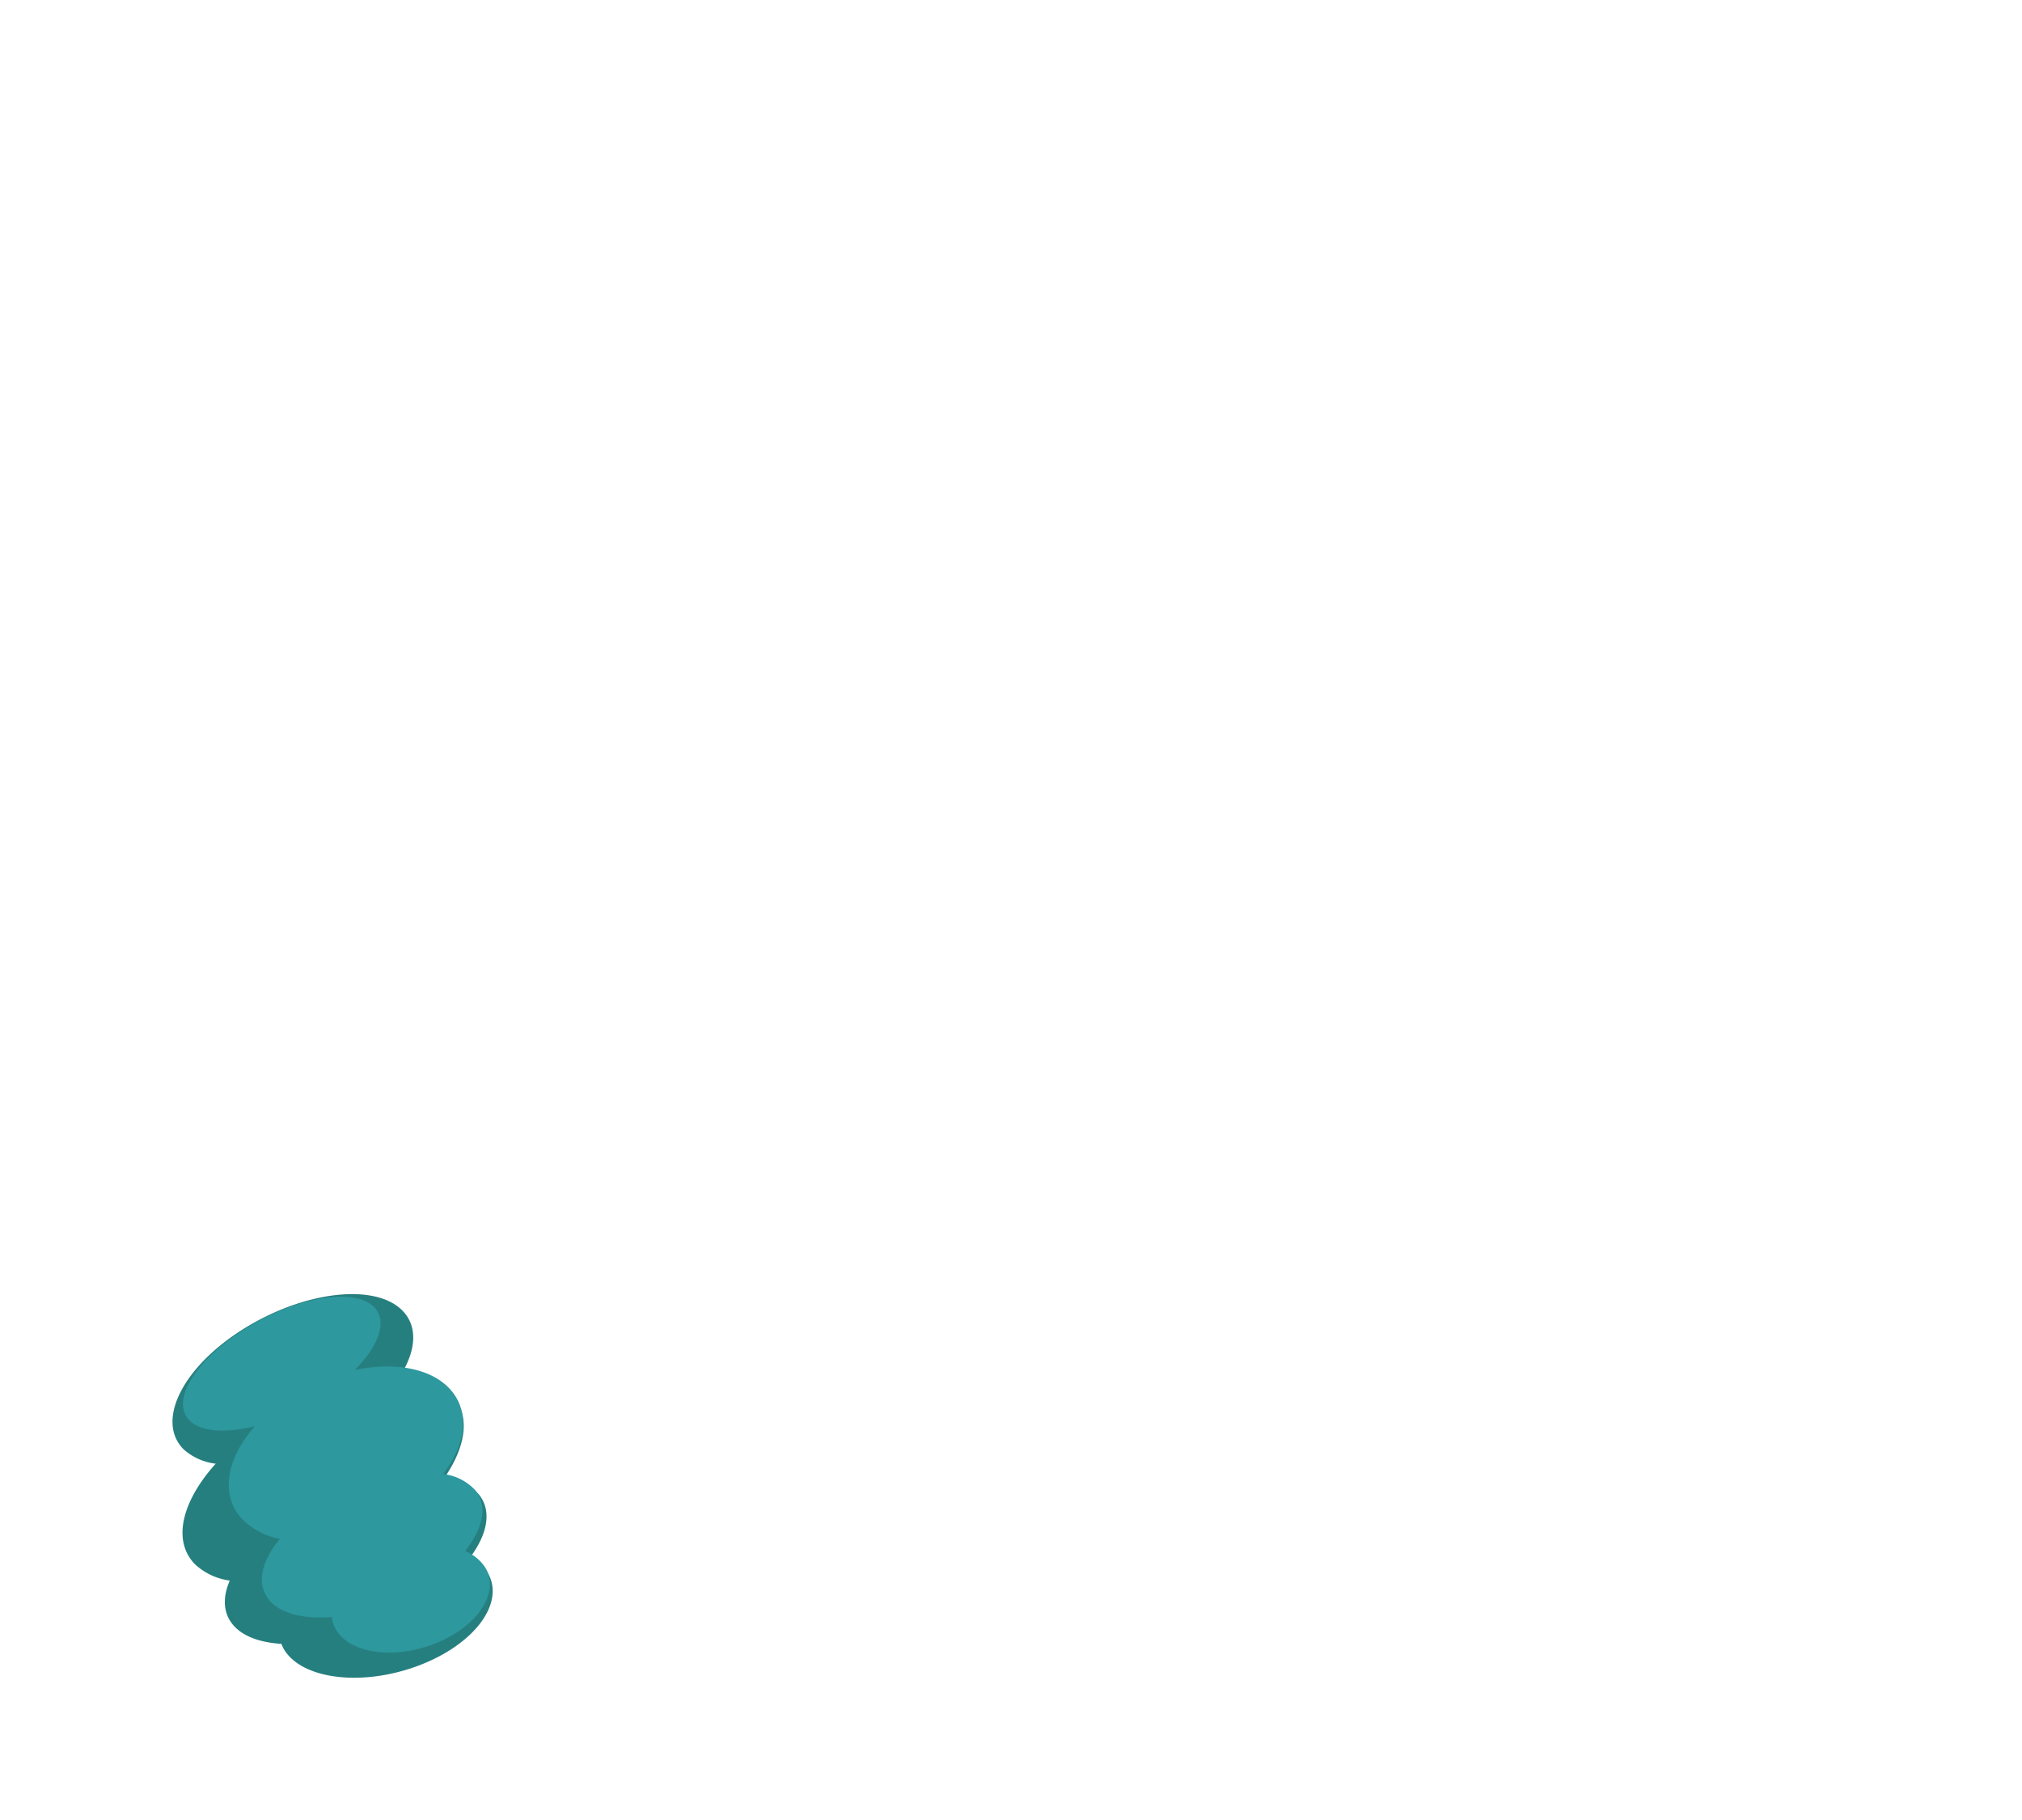 <svg id="Layer_1" data-name="Layer 1" xmlns="http://www.w3.org/2000/svg" viewBox="0 0 300 270"><defs><style>.cls-1{fill:#267f7f;}.cls-2{fill:#2d989e;}</style></defs><title>about_hand</title><path class="cls-1" d="M69.87,230.88c2.5-3.43,3.11-6.8,1.17-9.19a8.32,8.32,0,0,0-5-2.61c3.17-4.67,3.76-9.22,1-12.1-1.7-1.77-4.45-2.65-7.75-2.73,2.45-3.78,2.78-7.46.39-9.85C55.58,190.29,45,191.55,36,197.23S23.12,210.84,27.23,215A8.66,8.66,0,0,0,32,217.14C27,222.7,25.54,228.52,28.87,232a9.35,9.35,0,0,0,5.22,2.48c-1.06,2.45-1,4.73.41,6.48s4,2.71,7.25,2.91a5.37,5.37,0,0,0,.29.65c2.52,4.54,11.36,5.74,19.75,2.69s13.15-9.22,10.64-13.77A6.94,6.94,0,0,0,69.87,230.88Z"/><path class="cls-2" d="M70.55,221.12a7.61,7.61,0,0,0-4.8-2.44c3.32-4.34,4-9.09,1.2-12.39s-8.35-4.29-14.3-3.06c3.63-3.65,4.9-7.35,2.78-9.4-3-2.87-11.5-1.42-19,3.26s-11.23,10.8-8.26,13.68c1.75,1.68,5.41,1.87,9.66.8-4.11,4.63-5.19,9.93-2.14,13.52a10.37,10.37,0,0,0,5.85,3.2c-2.74,3.27-3.54,6.63-1.66,9,1.68,2.1,5.18,2.94,9.36,2.59a4.63,4.63,0,0,0,.63,1.92c2.16,3.59,8.85,4.44,15,1.89s9.29-7.53,7.14-11.12a6.38,6.38,0,0,0-3-2.46C71.63,226.8,72.43,223.45,70.55,221.12Z"/></svg>